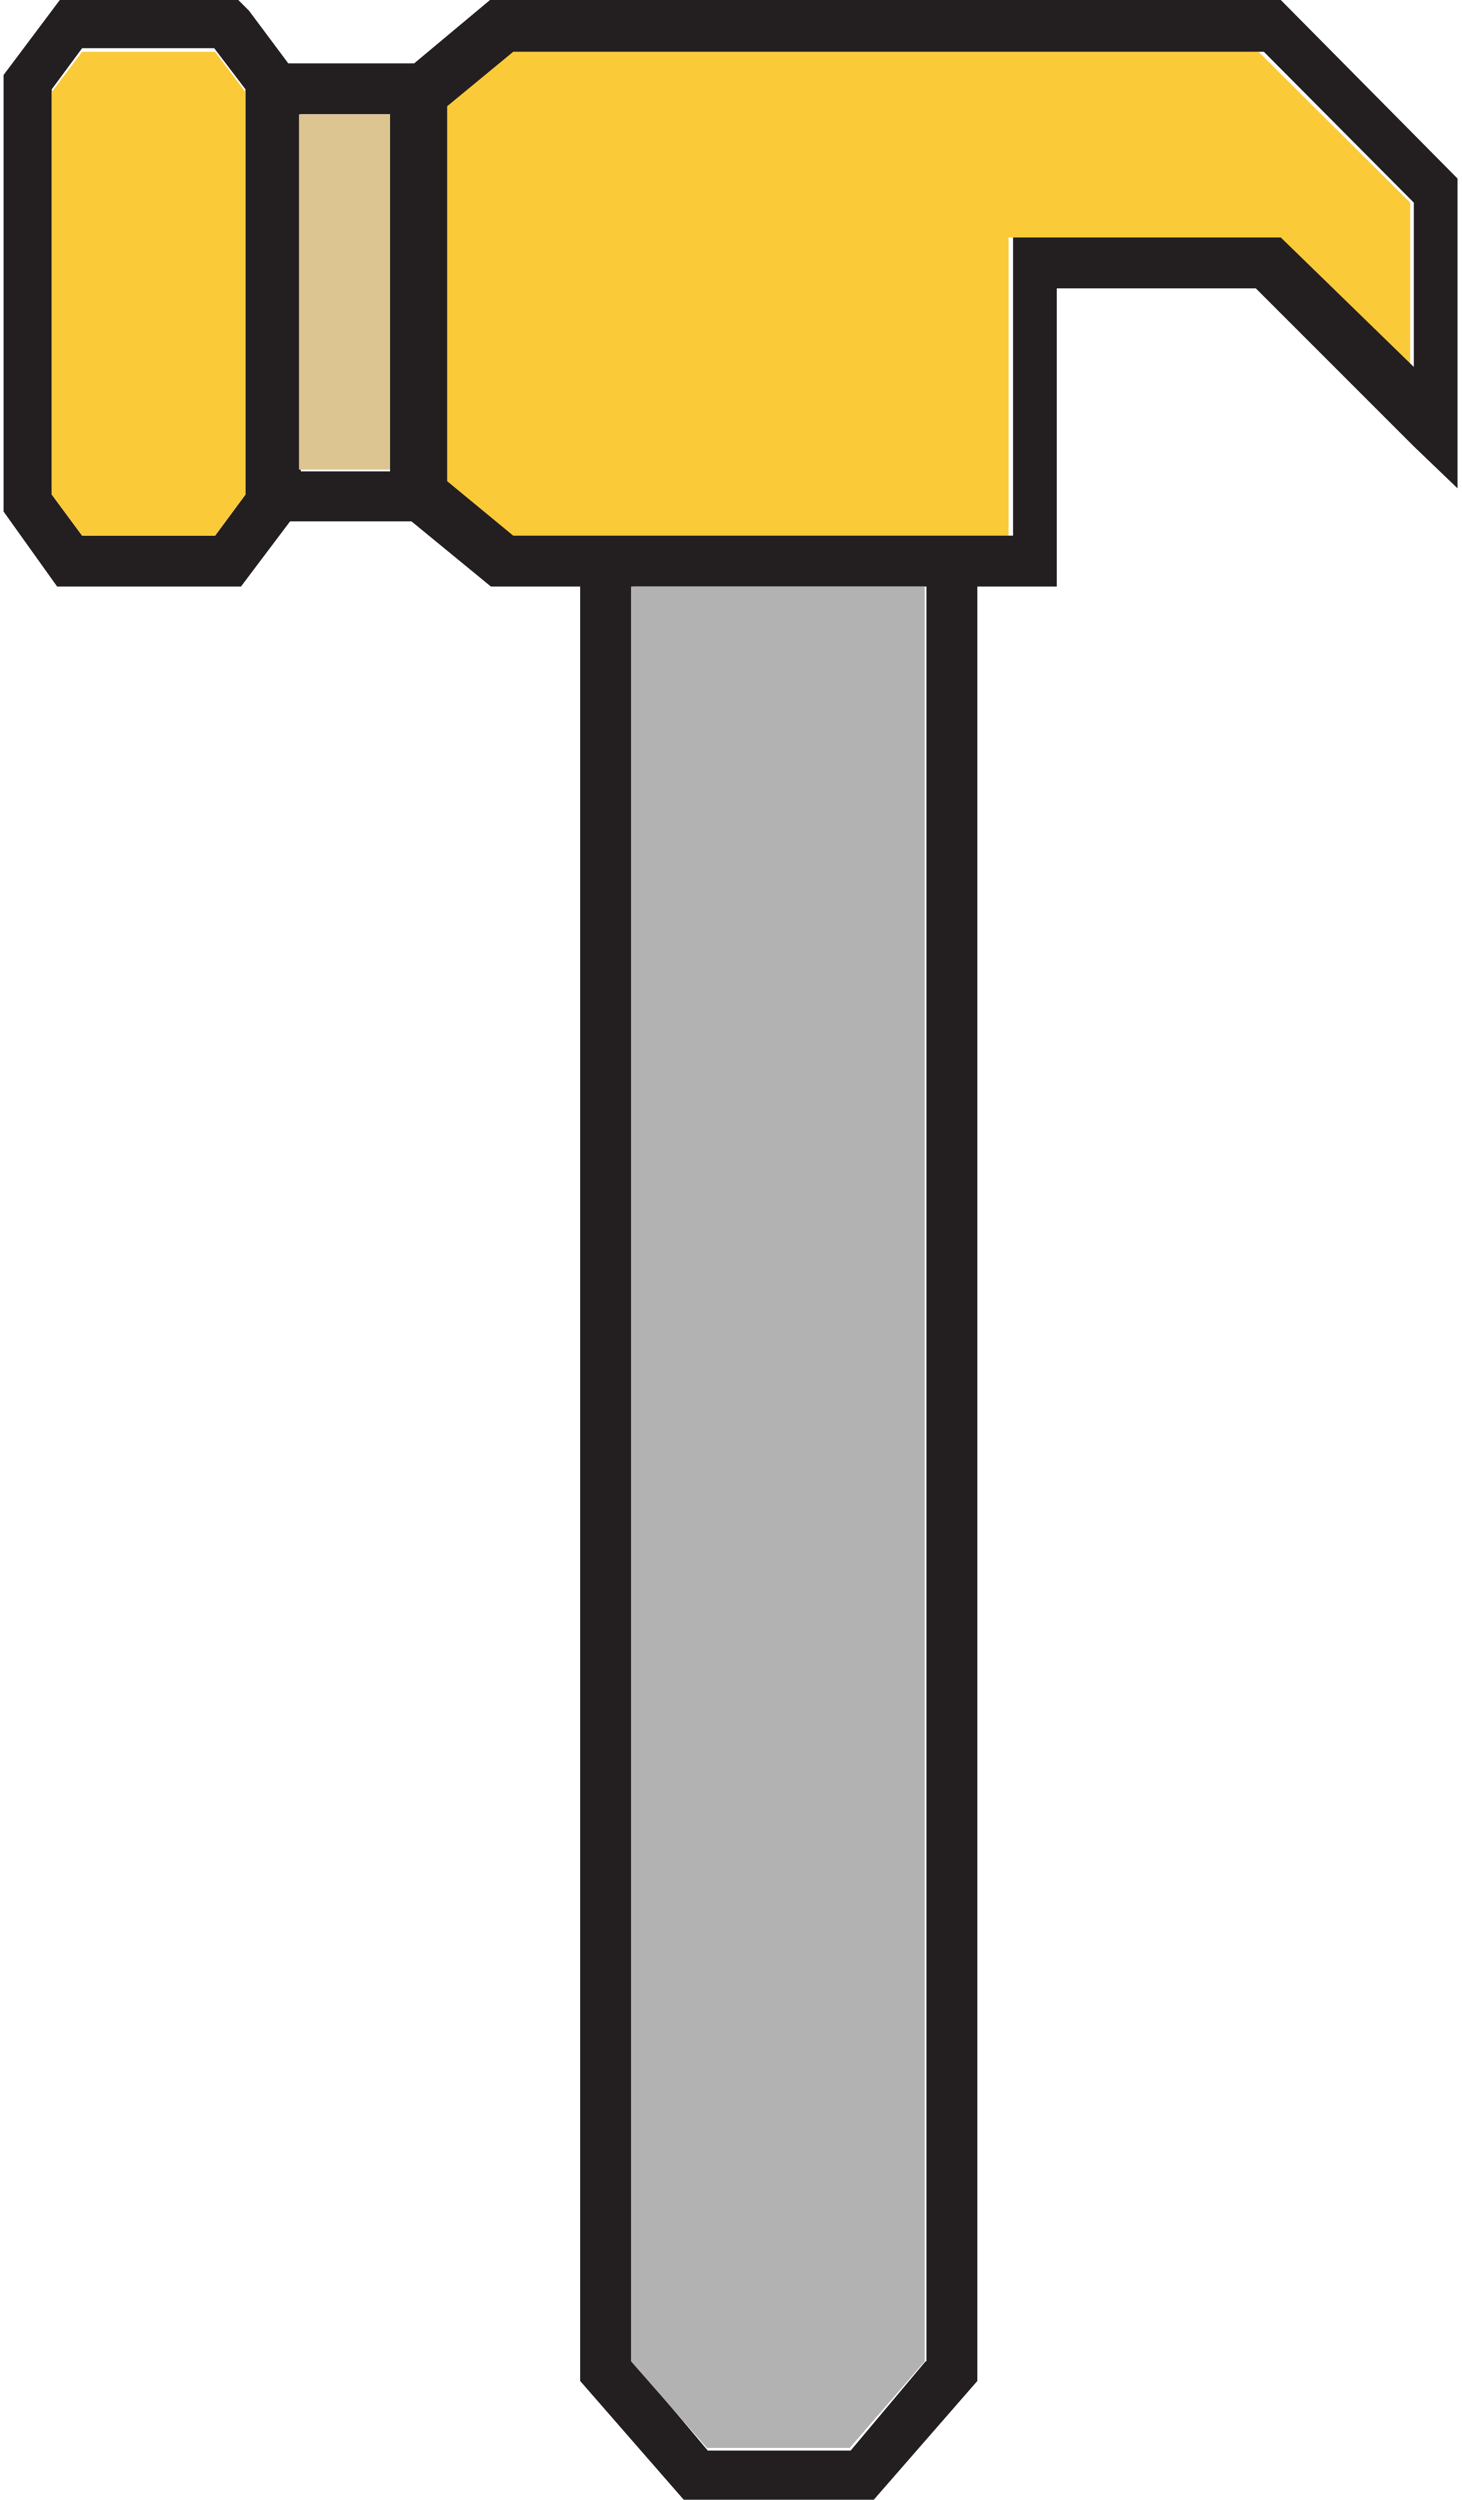 <?xml version="1.0" ?><svg id="hammer" viewBox="0 0 16.38 28" xmlns="http://www.w3.org/2000/svg"><defs><style>.cls-1{fill:#fbca39;}.cls-2{fill:#231f20;}.cls-3{fill:#b2b2b2;}.cls-4{fill:#dcc591;}</style></defs><title/><polygon class="cls-1" points="5.69 0.58 4.95 1.19 4.95 5.38 5.69 6 6.5 6 10.94 6 11.3 6 11.3 2.66 11.59 2.66 14.34 2.66 15.8 4.11 15.8 2.27 14.1 0.58 5.69 0.58"/><path class="cls-2" d="M22.51,2H13.65l-0.85.71H11.39l-0.44-.59L10.83,2h-2l-0.63.84V7.73L8.8,8.57h2.06l0.55-.73h1.36l0.89,0.73h1V28.67L15.82,30h2.13l1.16-1.33V8.57H20V5.23h2.23L24,7l0.49,0.47V4ZM24,6.11L22.51,4.66h-3V8h-5.6l-0.74-.61V3.19l0.74-.61h8.41L24,4.27V6.11ZM18.53,28.45l-0.84,1h-1.6l-0.84-1V8.57h3.29V28.45Zm-6-25.17v4h-1v-4h1ZM9.08,8L8.74,7.54V3l0.34-.46h1.48L10.91,3V7.54L10.57,8H9.08Z" transform="translate(-8.16 -2)"/><polygon class="cls-1" points="2.75 1.03 2.41 0.58 0.92 0.58 0.58 1.03 0.58 5.54 0.92 6 2.41 6 2.75 5.54 2.75 1.03"/><polygon class="cls-3" points="7.07 26.45 7.92 27.42 9.52 27.42 10.36 26.45 10.36 6.57 7.07 6.57 7.07 26.45"/><rect class="cls-4" height="3.98" width="1.02" x="3.35" y="1.28"/></svg>